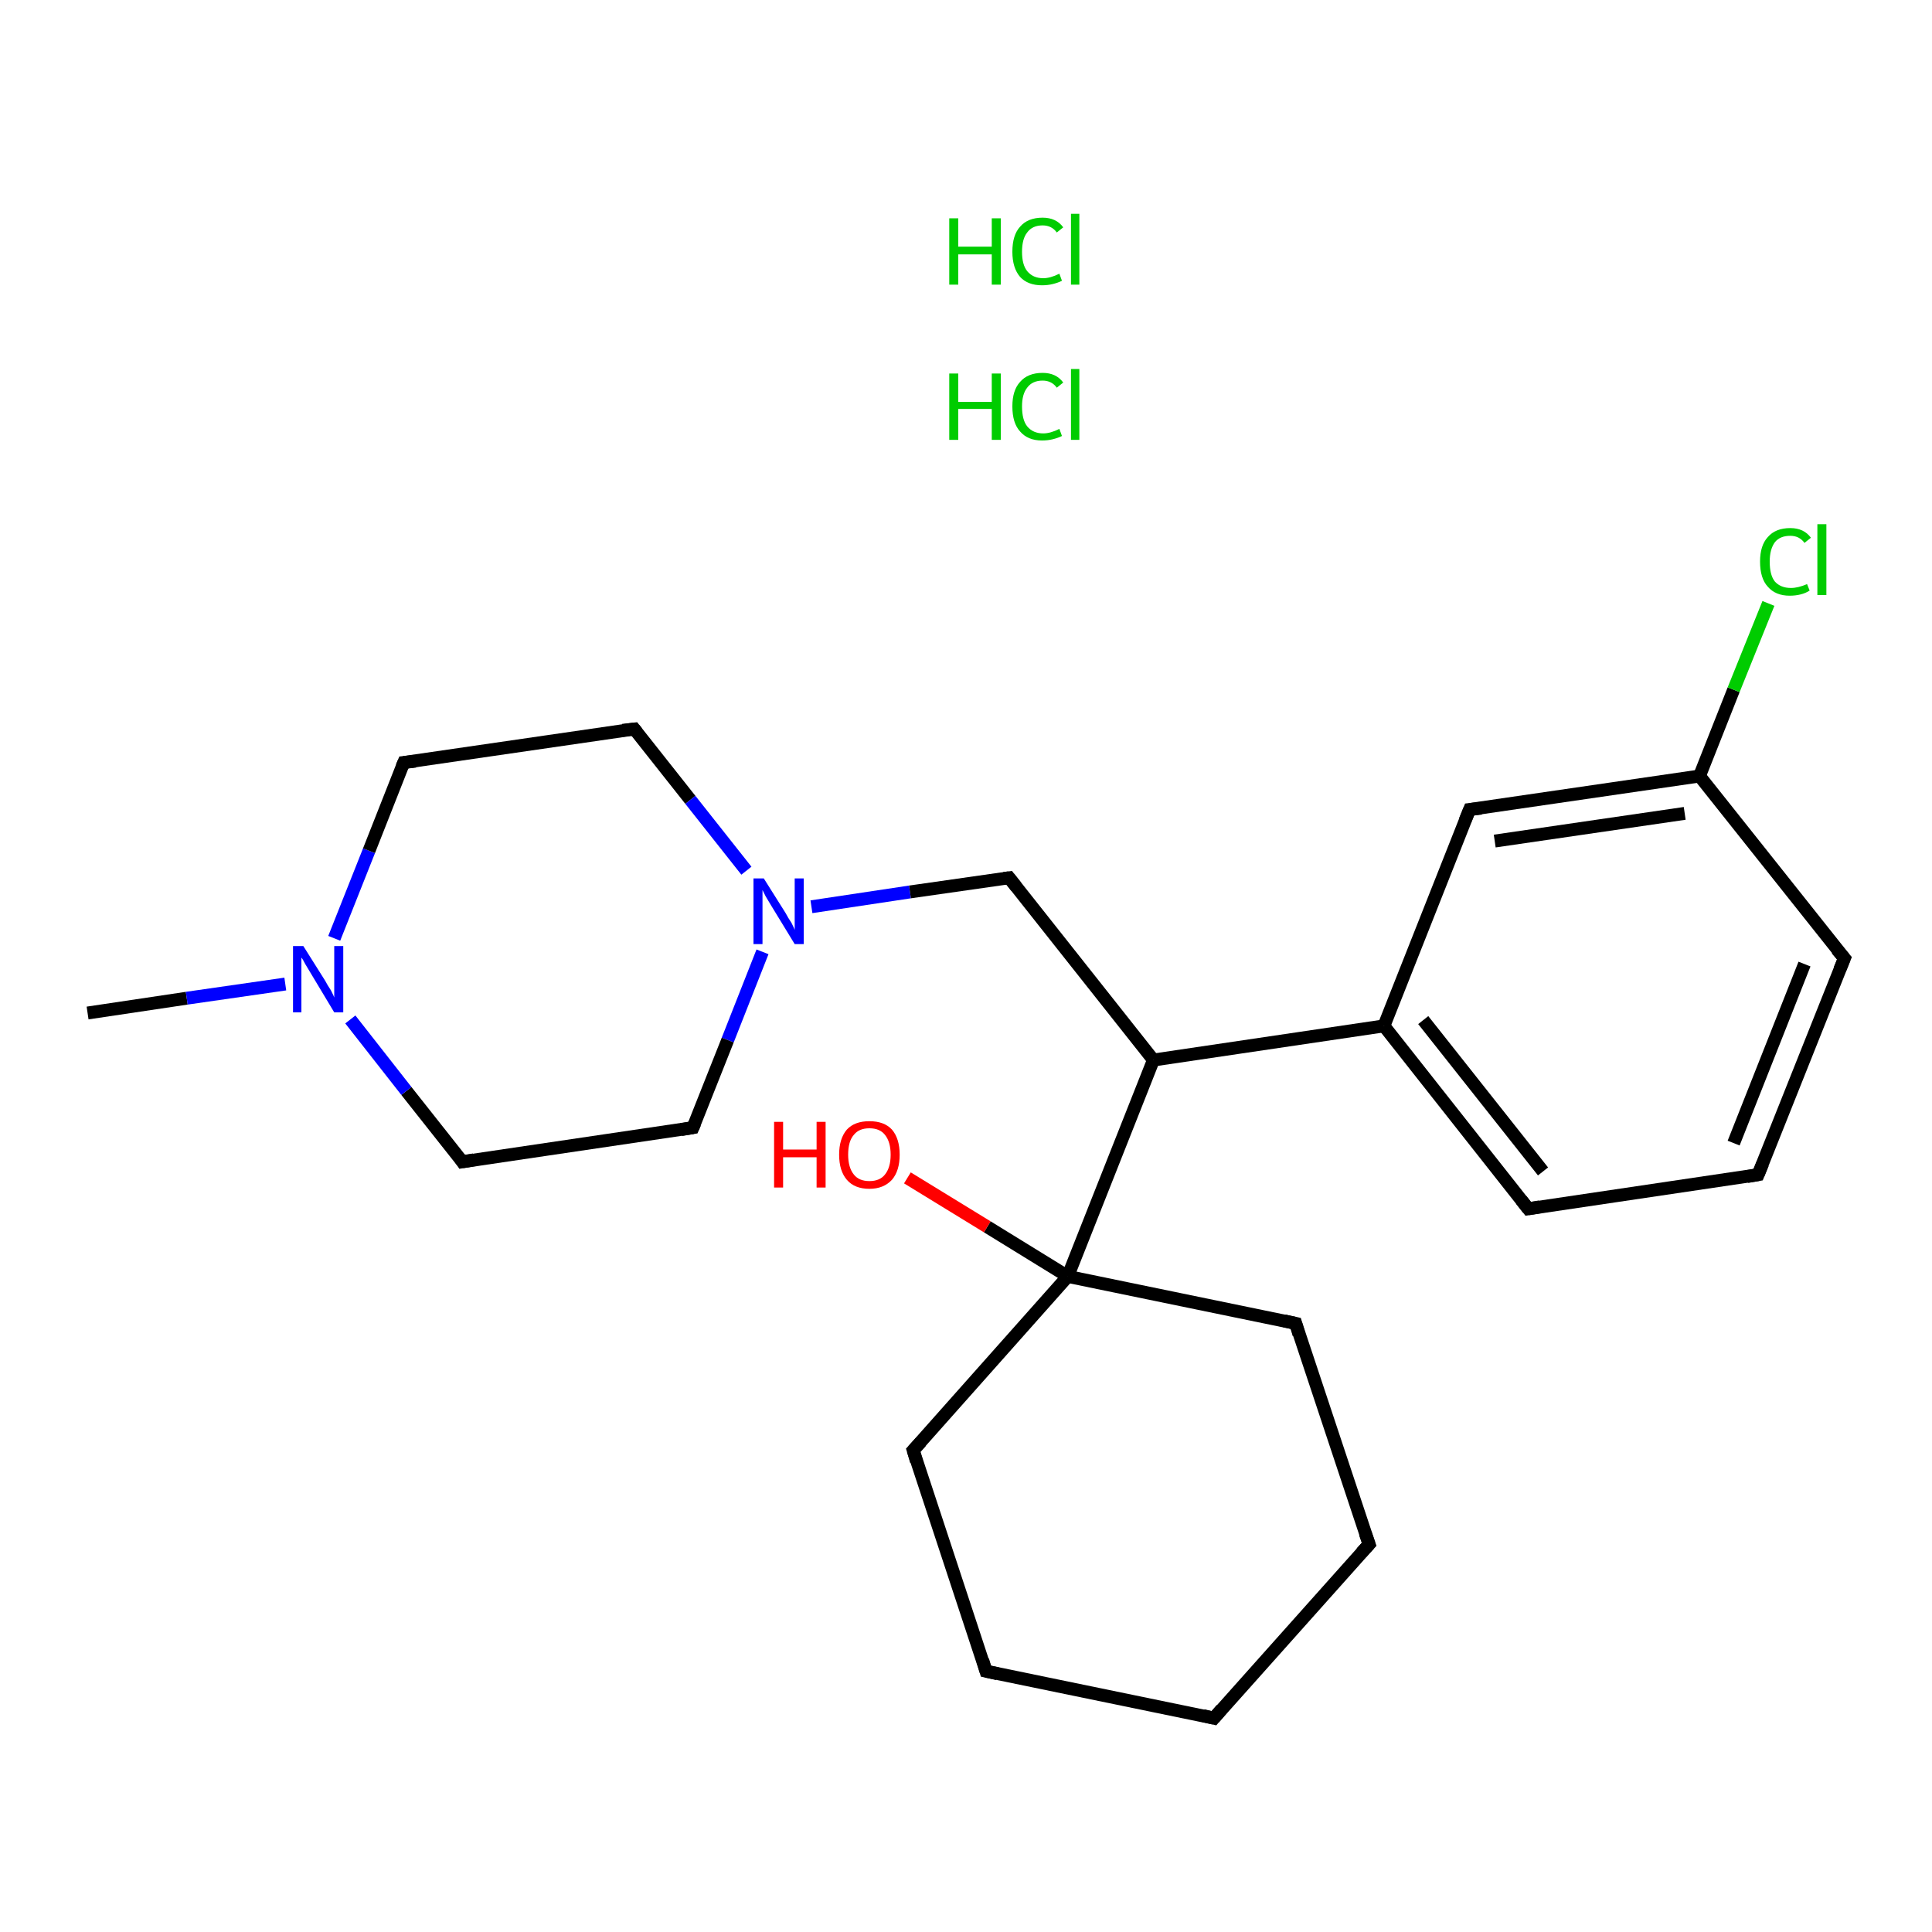 <?xml version='1.0' encoding='iso-8859-1'?>
<svg version='1.1' baseProfile='full'
              xmlns='http://www.w3.org/2000/svg'
                      xmlns:rdkit='http://www.rdkit.org/xml'
                      xmlns:xlink='http://www.w3.org/1999/xlink'
                  xml:space='preserve'
width='300px' height='300px' viewBox='0 0 300 300'>
<!-- END OF HEADER -->
<rect style='opacity:1.0;fill:#FFFFFF;stroke:none' width='300.0' height='300.0' x='0.0' y='0.0'> </rect>
<path class='bond-0 atom-0 atom-1' d='M 13.6,157.3 L 29.0,155.0' style='fill:none;fill-rule:evenodd;stroke:#000000;stroke-width:2.0px;stroke-linecap:butt;stroke-linejoin:miter;stroke-opacity:1' />
<path class='bond-0 atom-0 atom-1' d='M 29.0,155.0 L 44.3,152.8' style='fill:none;fill-rule:evenodd;stroke:#0000FF;stroke-width:2.0px;stroke-linecap:butt;stroke-linejoin:miter;stroke-opacity:1' />
<path class='bond-1 atom-1 atom-2' d='M 51.9,145.7 L 57.3,132.1' style='fill:none;fill-rule:evenodd;stroke:#0000FF;stroke-width:2.0px;stroke-linecap:butt;stroke-linejoin:miter;stroke-opacity:1' />
<path class='bond-1 atom-1 atom-2' d='M 57.3,132.1 L 62.7,118.4' style='fill:none;fill-rule:evenodd;stroke:#000000;stroke-width:2.0px;stroke-linecap:butt;stroke-linejoin:miter;stroke-opacity:1' />
<path class='bond-2 atom-2 atom-3' d='M 62.7,118.4 L 98.5,113.2' style='fill:none;fill-rule:evenodd;stroke:#000000;stroke-width:2.0px;stroke-linecap:butt;stroke-linejoin:miter;stroke-opacity:1' />
<path class='bond-3 atom-3 atom-4' d='M 98.5,113.2 L 107.2,124.2' style='fill:none;fill-rule:evenodd;stroke:#000000;stroke-width:2.0px;stroke-linecap:butt;stroke-linejoin:miter;stroke-opacity:1' />
<path class='bond-3 atom-3 atom-4' d='M 107.2,124.2 L 115.9,135.2' style='fill:none;fill-rule:evenodd;stroke:#0000FF;stroke-width:2.0px;stroke-linecap:butt;stroke-linejoin:miter;stroke-opacity:1' />
<path class='bond-4 atom-4 atom-5' d='M 126.0,140.8 L 141.3,138.5' style='fill:none;fill-rule:evenodd;stroke:#0000FF;stroke-width:2.0px;stroke-linecap:butt;stroke-linejoin:miter;stroke-opacity:1' />
<path class='bond-4 atom-4 atom-5' d='M 141.3,138.5 L 156.7,136.3' style='fill:none;fill-rule:evenodd;stroke:#000000;stroke-width:2.0px;stroke-linecap:butt;stroke-linejoin:miter;stroke-opacity:1' />
<path class='bond-5 atom-5 atom-6' d='M 156.7,136.3 L 179.1,164.6' style='fill:none;fill-rule:evenodd;stroke:#000000;stroke-width:2.0px;stroke-linecap:butt;stroke-linejoin:miter;stroke-opacity:1' />
<path class='bond-6 atom-6 atom-7' d='M 179.1,164.6 L 214.9,159.3' style='fill:none;fill-rule:evenodd;stroke:#000000;stroke-width:2.0px;stroke-linecap:butt;stroke-linejoin:miter;stroke-opacity:1' />
<path class='bond-7 atom-7 atom-8' d='M 214.9,159.3 L 237.3,187.7' style='fill:none;fill-rule:evenodd;stroke:#000000;stroke-width:2.0px;stroke-linecap:butt;stroke-linejoin:miter;stroke-opacity:1' />
<path class='bond-7 atom-7 atom-8' d='M 221.0,158.4 L 239.6,181.9' style='fill:none;fill-rule:evenodd;stroke:#000000;stroke-width:2.0px;stroke-linecap:butt;stroke-linejoin:miter;stroke-opacity:1' />
<path class='bond-8 atom-8 atom-9' d='M 237.3,187.7 L 273.0,182.4' style='fill:none;fill-rule:evenodd;stroke:#000000;stroke-width:2.0px;stroke-linecap:butt;stroke-linejoin:miter;stroke-opacity:1' />
<path class='bond-9 atom-9 atom-10' d='M 273.0,182.4 L 286.4,148.8' style='fill:none;fill-rule:evenodd;stroke:#000000;stroke-width:2.0px;stroke-linecap:butt;stroke-linejoin:miter;stroke-opacity:1' />
<path class='bond-9 atom-9 atom-10' d='M 269.2,177.5 L 280.2,149.7' style='fill:none;fill-rule:evenodd;stroke:#000000;stroke-width:2.0px;stroke-linecap:butt;stroke-linejoin:miter;stroke-opacity:1' />
<path class='bond-10 atom-10 atom-11' d='M 286.4,148.8 L 263.9,120.5' style='fill:none;fill-rule:evenodd;stroke:#000000;stroke-width:2.0px;stroke-linecap:butt;stroke-linejoin:miter;stroke-opacity:1' />
<path class='bond-11 atom-11 atom-12' d='M 263.9,120.5 L 269.2,107.1' style='fill:none;fill-rule:evenodd;stroke:#000000;stroke-width:2.0px;stroke-linecap:butt;stroke-linejoin:miter;stroke-opacity:1' />
<path class='bond-11 atom-11 atom-12' d='M 269.2,107.1 L 274.6,93.7' style='fill:none;fill-rule:evenodd;stroke:#00CC00;stroke-width:2.0px;stroke-linecap:butt;stroke-linejoin:miter;stroke-opacity:1' />
<path class='bond-12 atom-11 atom-13' d='M 263.9,120.5 L 228.2,125.7' style='fill:none;fill-rule:evenodd;stroke:#000000;stroke-width:2.0px;stroke-linecap:butt;stroke-linejoin:miter;stroke-opacity:1' />
<path class='bond-12 atom-11 atom-13' d='M 261.6,126.3 L 232.1,130.6' style='fill:none;fill-rule:evenodd;stroke:#000000;stroke-width:2.0px;stroke-linecap:butt;stroke-linejoin:miter;stroke-opacity:1' />
<path class='bond-13 atom-6 atom-14' d='M 179.1,164.6 L 165.8,198.2' style='fill:none;fill-rule:evenodd;stroke:#000000;stroke-width:2.0px;stroke-linecap:butt;stroke-linejoin:miter;stroke-opacity:1' />
<path class='bond-14 atom-14 atom-15' d='M 165.8,198.2 L 153.3,190.5' style='fill:none;fill-rule:evenodd;stroke:#000000;stroke-width:2.0px;stroke-linecap:butt;stroke-linejoin:miter;stroke-opacity:1' />
<path class='bond-14 atom-14 atom-15' d='M 153.3,190.5 L 140.9,182.9' style='fill:none;fill-rule:evenodd;stroke:#FF0000;stroke-width:2.0px;stroke-linecap:butt;stroke-linejoin:miter;stroke-opacity:1' />
<path class='bond-15 atom-14 atom-16' d='M 165.8,198.2 L 201.2,205.5' style='fill:none;fill-rule:evenodd;stroke:#000000;stroke-width:2.0px;stroke-linecap:butt;stroke-linejoin:miter;stroke-opacity:1' />
<path class='bond-16 atom-16 atom-17' d='M 201.2,205.5 L 212.6,239.8' style='fill:none;fill-rule:evenodd;stroke:#000000;stroke-width:2.0px;stroke-linecap:butt;stroke-linejoin:miter;stroke-opacity:1' />
<path class='bond-17 atom-17 atom-18' d='M 212.6,239.8 L 188.5,266.8' style='fill:none;fill-rule:evenodd;stroke:#000000;stroke-width:2.0px;stroke-linecap:butt;stroke-linejoin:miter;stroke-opacity:1' />
<path class='bond-18 atom-18 atom-19' d='M 188.5,266.8 L 153.1,259.5' style='fill:none;fill-rule:evenodd;stroke:#000000;stroke-width:2.0px;stroke-linecap:butt;stroke-linejoin:miter;stroke-opacity:1' />
<path class='bond-19 atom-19 atom-20' d='M 153.1,259.5 L 141.8,225.2' style='fill:none;fill-rule:evenodd;stroke:#000000;stroke-width:2.0px;stroke-linecap:butt;stroke-linejoin:miter;stroke-opacity:1' />
<path class='bond-20 atom-4 atom-21' d='M 118.4,147.8 L 113.0,161.5' style='fill:none;fill-rule:evenodd;stroke:#0000FF;stroke-width:2.0px;stroke-linecap:butt;stroke-linejoin:miter;stroke-opacity:1' />
<path class='bond-20 atom-4 atom-21' d='M 113.0,161.5 L 107.6,175.1' style='fill:none;fill-rule:evenodd;stroke:#000000;stroke-width:2.0px;stroke-linecap:butt;stroke-linejoin:miter;stroke-opacity:1' />
<path class='bond-21 atom-21 atom-22' d='M 107.6,175.1 L 71.8,180.4' style='fill:none;fill-rule:evenodd;stroke:#000000;stroke-width:2.0px;stroke-linecap:butt;stroke-linejoin:miter;stroke-opacity:1' />
<path class='bond-22 atom-22 atom-1' d='M 71.8,180.4 L 63.1,169.4' style='fill:none;fill-rule:evenodd;stroke:#000000;stroke-width:2.0px;stroke-linecap:butt;stroke-linejoin:miter;stroke-opacity:1' />
<path class='bond-22 atom-22 atom-1' d='M 63.1,169.4 L 54.4,158.3' style='fill:none;fill-rule:evenodd;stroke:#0000FF;stroke-width:2.0px;stroke-linecap:butt;stroke-linejoin:miter;stroke-opacity:1' />
<path class='bond-23 atom-13 atom-7' d='M 228.2,125.7 L 214.9,159.3' style='fill:none;fill-rule:evenodd;stroke:#000000;stroke-width:2.0px;stroke-linecap:butt;stroke-linejoin:miter;stroke-opacity:1' />
<path class='bond-24 atom-20 atom-14' d='M 141.8,225.2 L 165.8,198.2' style='fill:none;fill-rule:evenodd;stroke:#000000;stroke-width:2.0px;stroke-linecap:butt;stroke-linejoin:miter;stroke-opacity:1' />
<path d='M 62.4,119.1 L 62.7,118.4 L 64.5,118.2' style='fill:none;stroke:#000000;stroke-width:2.0px;stroke-linecap:butt;stroke-linejoin:miter;stroke-opacity:1;' />
<path d='M 96.7,113.4 L 98.5,113.2 L 98.9,113.7' style='fill:none;stroke:#000000;stroke-width:2.0px;stroke-linecap:butt;stroke-linejoin:miter;stroke-opacity:1;' />
<path d='M 155.9,136.4 L 156.7,136.3 L 157.8,137.7' style='fill:none;stroke:#000000;stroke-width:2.0px;stroke-linecap:butt;stroke-linejoin:miter;stroke-opacity:1;' />
<path d='M 236.2,186.3 L 237.3,187.7 L 239.1,187.4' style='fill:none;stroke:#000000;stroke-width:2.0px;stroke-linecap:butt;stroke-linejoin:miter;stroke-opacity:1;' />
<path d='M 271.3,182.7 L 273.0,182.4 L 273.7,180.7' style='fill:none;stroke:#000000;stroke-width:2.0px;stroke-linecap:butt;stroke-linejoin:miter;stroke-opacity:1;' />
<path d='M 285.7,150.5 L 286.4,148.8 L 285.2,147.4' style='fill:none;stroke:#000000;stroke-width:2.0px;stroke-linecap:butt;stroke-linejoin:miter;stroke-opacity:1;' />
<path d='M 230.0,125.5 L 228.2,125.7 L 227.5,127.4' style='fill:none;stroke:#000000;stroke-width:2.0px;stroke-linecap:butt;stroke-linejoin:miter;stroke-opacity:1;' />
<path d='M 199.4,205.1 L 201.2,205.5 L 201.7,207.2' style='fill:none;stroke:#000000;stroke-width:2.0px;stroke-linecap:butt;stroke-linejoin:miter;stroke-opacity:1;' />
<path d='M 212.0,238.1 L 212.6,239.8 L 211.4,241.1' style='fill:none;stroke:#000000;stroke-width:2.0px;stroke-linecap:butt;stroke-linejoin:miter;stroke-opacity:1;' />
<path d='M 189.7,265.4 L 188.5,266.8 L 186.8,266.4' style='fill:none;stroke:#000000;stroke-width:2.0px;stroke-linecap:butt;stroke-linejoin:miter;stroke-opacity:1;' />
<path d='M 154.9,259.9 L 153.1,259.5 L 152.6,257.8' style='fill:none;stroke:#000000;stroke-width:2.0px;stroke-linecap:butt;stroke-linejoin:miter;stroke-opacity:1;' />
<path d='M 142.3,226.9 L 141.8,225.2 L 143.0,223.9' style='fill:none;stroke:#000000;stroke-width:2.0px;stroke-linecap:butt;stroke-linejoin:miter;stroke-opacity:1;' />
<path d='M 107.9,174.4 L 107.6,175.1 L 105.8,175.4' style='fill:none;stroke:#000000;stroke-width:2.0px;stroke-linecap:butt;stroke-linejoin:miter;stroke-opacity:1;' />
<path d='M 73.6,180.1 L 71.8,180.4 L 71.4,179.8' style='fill:none;stroke:#000000;stroke-width:2.0px;stroke-linecap:butt;stroke-linejoin:miter;stroke-opacity:1;' />
<path class='atom-1' d='M 47.1 146.9
L 50.5 152.3
Q 50.8 152.9, 51.4 153.8
Q 51.9 154.8, 51.9 154.9
L 51.9 146.9
L 53.3 146.9
L 53.3 157.2
L 51.9 157.2
L 48.3 151.2
Q 47.9 150.5, 47.4 149.7
Q 47.0 148.9, 46.8 148.7
L 46.8 157.2
L 45.5 157.2
L 45.5 146.9
L 47.1 146.9
' fill='#0000FF'/>
<path class='atom-4' d='M 118.6 136.4
L 122.0 141.8
Q 122.3 142.4, 122.9 143.3
Q 123.4 144.3, 123.4 144.4
L 123.4 136.4
L 124.8 136.4
L 124.8 146.6
L 123.4 146.6
L 119.8 140.7
Q 119.4 140.0, 118.9 139.2
Q 118.5 138.4, 118.4 138.2
L 118.4 146.6
L 117.0 146.6
L 117.0 136.4
L 118.6 136.4
' fill='#0000FF'/>
<path class='atom-12' d='M 273.3 87.2
Q 273.3 84.7, 274.5 83.4
Q 275.7 82.0, 278.0 82.0
Q 280.1 82.0, 281.2 83.5
L 280.2 84.3
Q 279.4 83.2, 278.0 83.2
Q 276.4 83.2, 275.6 84.2
Q 274.8 85.3, 274.8 87.2
Q 274.8 89.3, 275.6 90.3
Q 276.5 91.3, 278.1 91.3
Q 279.2 91.3, 280.6 90.7
L 281.0 91.7
Q 280.4 92.1, 279.6 92.3
Q 278.8 92.5, 277.9 92.5
Q 275.7 92.5, 274.5 91.1
Q 273.3 89.8, 273.3 87.2
' fill='#00CC00'/>
<path class='atom-12' d='M 282.2 81.4
L 283.6 81.4
L 283.6 92.4
L 282.2 92.4
L 282.2 81.4
' fill='#00CC00'/>
<path class='atom-15' d='M 120.2 174.2
L 121.6 174.2
L 121.6 178.5
L 126.8 178.5
L 126.8 174.2
L 128.2 174.2
L 128.2 184.4
L 126.8 184.4
L 126.8 179.7
L 121.6 179.7
L 121.6 184.4
L 120.2 184.4
L 120.2 174.2
' fill='#FF0000'/>
<path class='atom-15' d='M 130.3 179.3
Q 130.3 176.8, 131.5 175.4
Q 132.7 174.1, 135.0 174.1
Q 137.3 174.1, 138.5 175.4
Q 139.7 176.8, 139.7 179.3
Q 139.7 181.8, 138.5 183.2
Q 137.2 184.6, 135.0 184.6
Q 132.7 184.6, 131.5 183.2
Q 130.3 181.8, 130.3 179.3
M 135.0 183.4
Q 136.6 183.4, 137.4 182.4
Q 138.3 181.3, 138.3 179.3
Q 138.3 177.3, 137.4 176.2
Q 136.6 175.2, 135.0 175.2
Q 133.4 175.2, 132.6 176.2
Q 131.7 177.2, 131.7 179.3
Q 131.7 181.3, 132.6 182.4
Q 133.4 183.4, 135.0 183.4
' fill='#FF0000'/>
<path class='atom-23' d='M 147.4 58.0
L 148.8 58.0
L 148.8 62.4
L 154.0 62.4
L 154.0 58.0
L 155.4 58.0
L 155.4 68.3
L 154.0 68.3
L 154.0 63.5
L 148.8 63.5
L 148.8 68.3
L 147.4 68.3
L 147.4 58.0
' fill='#00CC00'/>
<path class='atom-23' d='M 157.2 63.1
Q 157.2 60.6, 158.4 59.3
Q 159.6 57.9, 161.9 57.9
Q 164.0 57.9, 165.1 59.4
L 164.1 60.2
Q 163.3 59.1, 161.9 59.1
Q 160.3 59.1, 159.5 60.2
Q 158.7 61.2, 158.7 63.1
Q 158.7 65.2, 159.5 66.2
Q 160.4 67.3, 162.0 67.3
Q 163.1 67.3, 164.5 66.6
L 164.9 67.7
Q 164.3 68.0, 163.5 68.2
Q 162.7 68.4, 161.8 68.4
Q 159.6 68.4, 158.4 67.0
Q 157.2 65.7, 157.2 63.1
' fill='#00CC00'/>
<path class='atom-23' d='M 166.3 57.3
L 167.6 57.3
L 167.6 68.3
L 166.3 68.3
L 166.3 57.3
' fill='#00CC00'/>
<path class='atom-24' d='M 147.4 33.9
L 148.8 33.9
L 148.8 38.3
L 154.0 38.3
L 154.0 33.9
L 155.4 33.9
L 155.4 44.2
L 154.0 44.2
L 154.0 39.5
L 148.8 39.5
L 148.8 44.2
L 147.4 44.2
L 147.4 33.9
' fill='#00CC00'/>
<path class='atom-24' d='M 157.2 39.1
Q 157.2 36.5, 158.4 35.2
Q 159.6 33.8, 161.9 33.8
Q 164.0 33.8, 165.1 35.3
L 164.1 36.1
Q 163.3 35.0, 161.9 35.0
Q 160.3 35.0, 159.5 36.1
Q 158.7 37.1, 158.7 39.1
Q 158.7 41.1, 159.5 42.1
Q 160.4 43.2, 162.0 43.2
Q 163.1 43.2, 164.5 42.5
L 164.9 43.6
Q 164.3 43.9, 163.5 44.1
Q 162.7 44.3, 161.8 44.3
Q 159.6 44.3, 158.4 43.0
Q 157.2 41.6, 157.2 39.1
' fill='#00CC00'/>
<path class='atom-24' d='M 166.3 33.2
L 167.6 33.2
L 167.6 44.2
L 166.3 44.2
L 166.3 33.2
' fill='#00CC00'/>
</svg>

